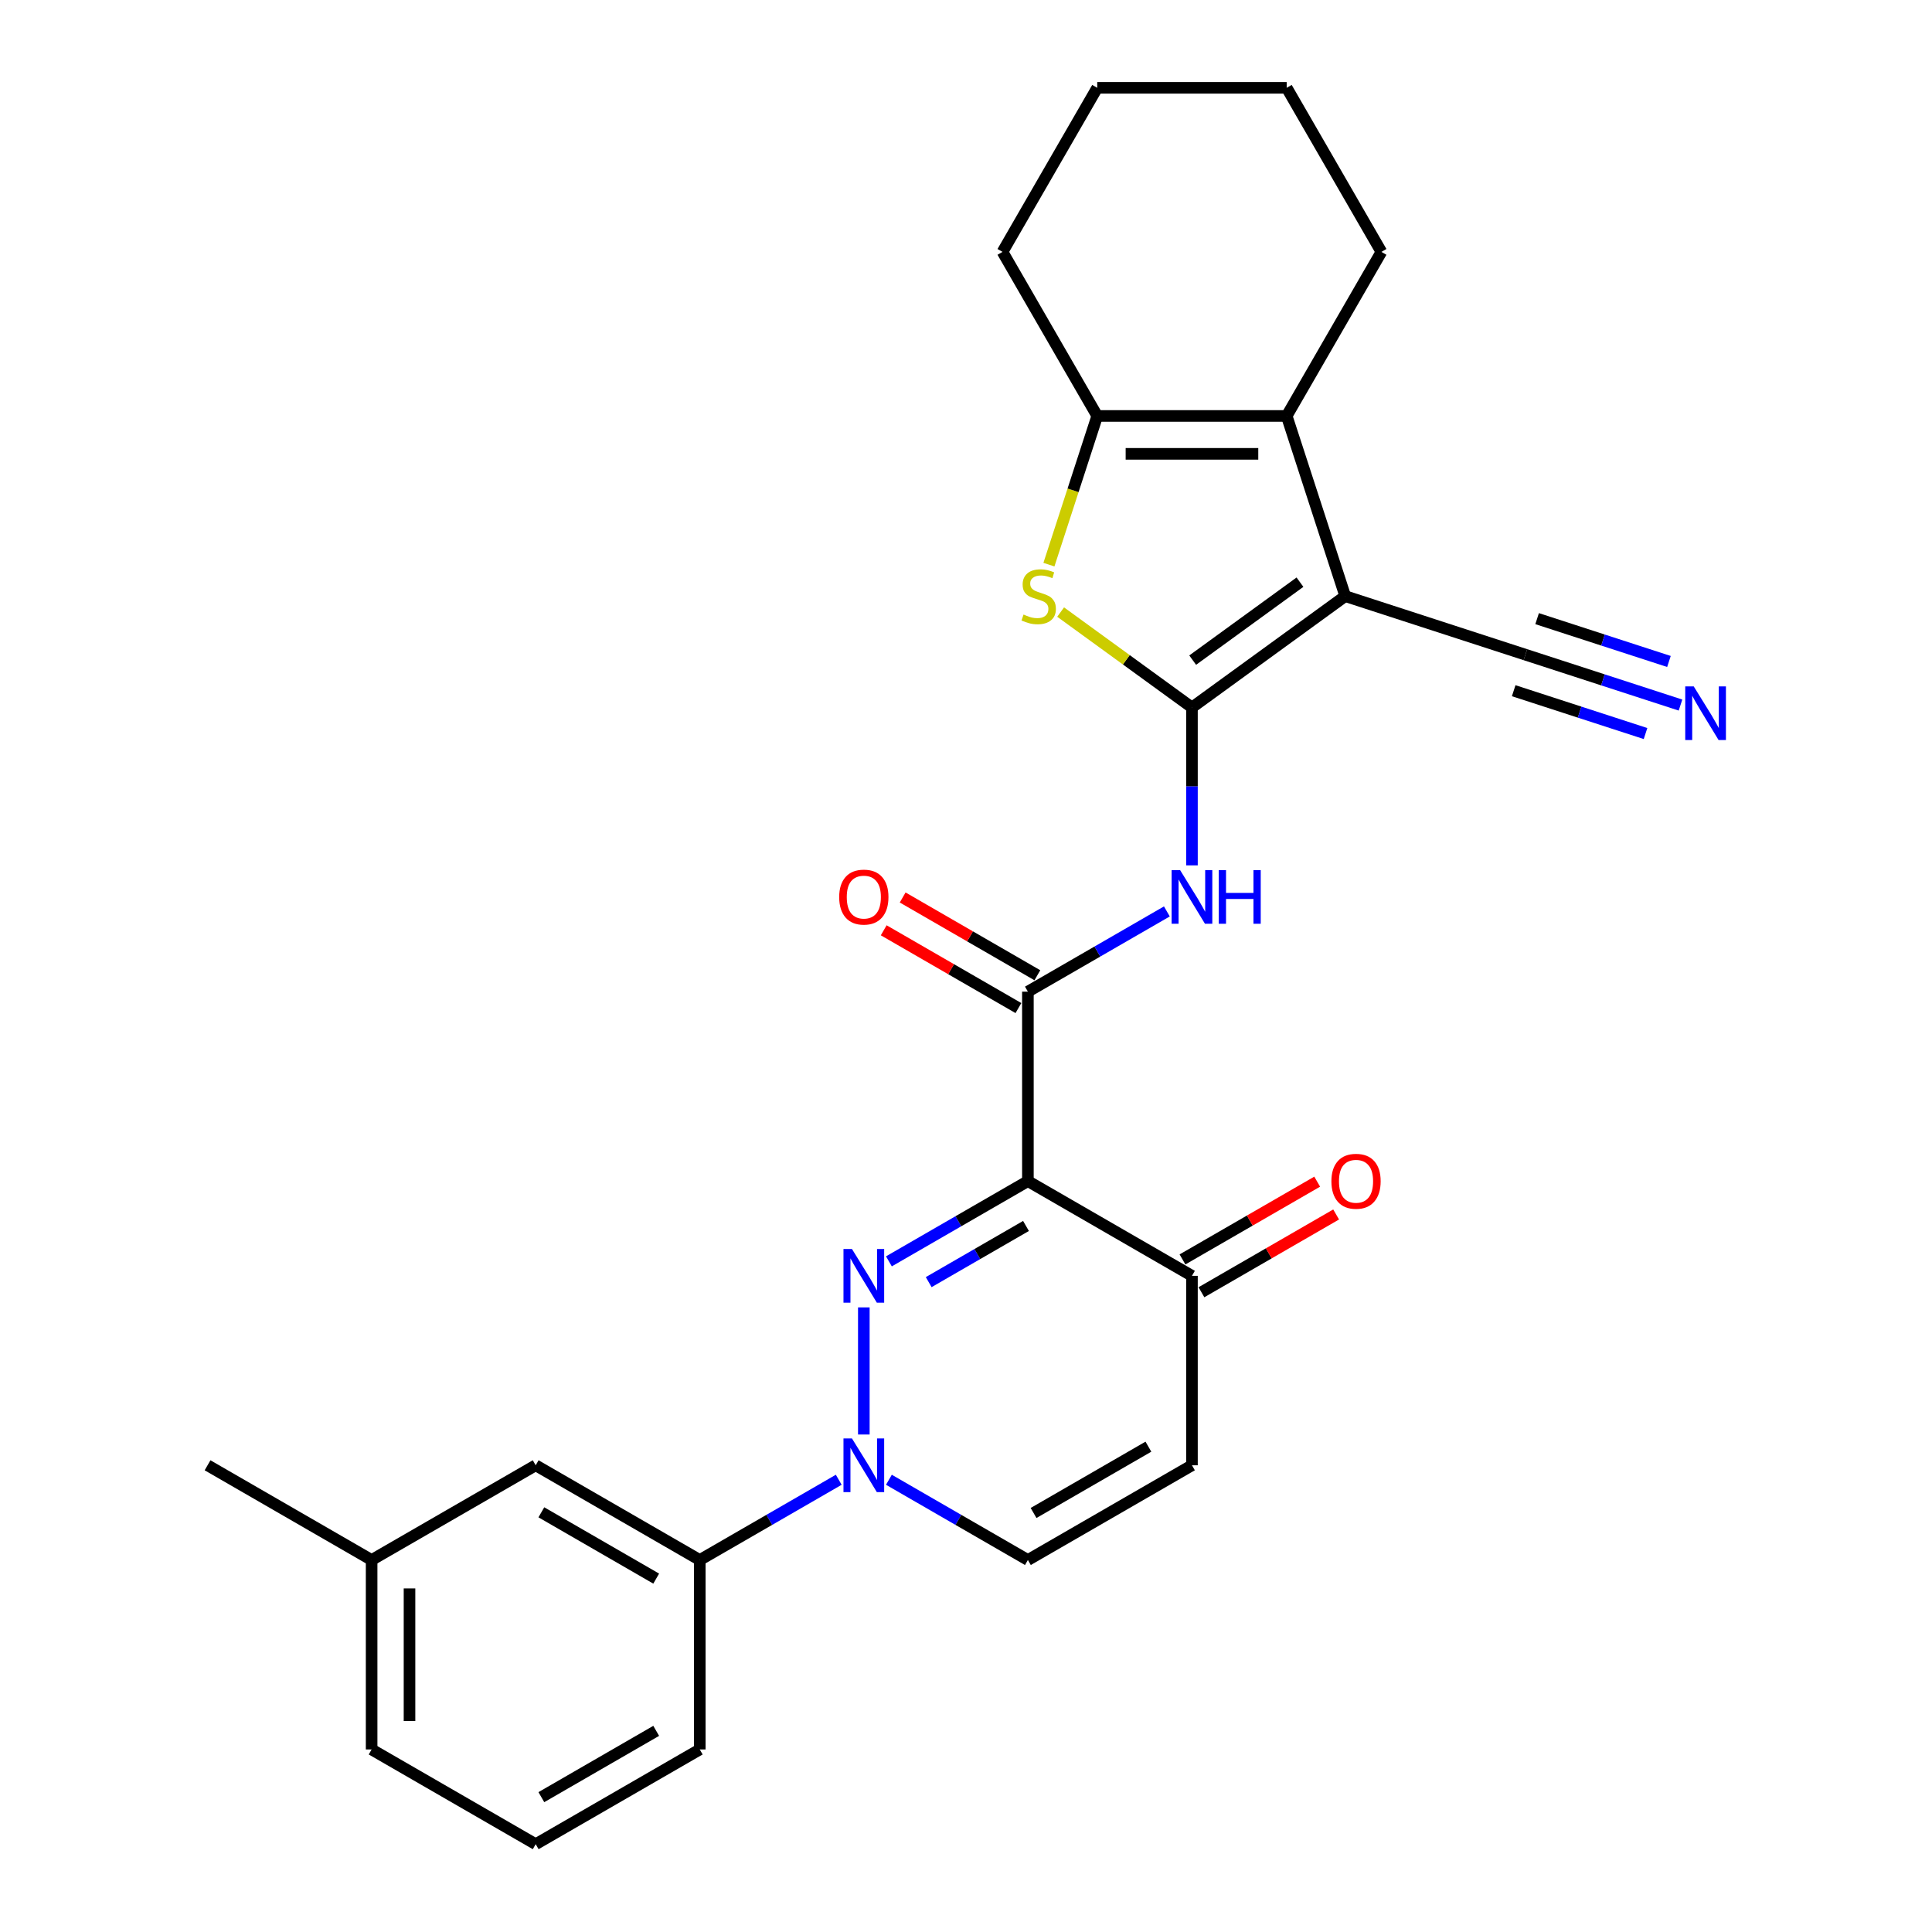 <?xml version='1.0' encoding='iso-8859-1'?>
<svg version='1.1' baseProfile='full'
              xmlns='http://www.w3.org/2000/svg'
                      xmlns:rdkit='http://www.rdkit.org/xml'
                      xmlns:xlink='http://www.w3.org/1999/xlink'
                  xml:space='preserve'
width='1000px' height='1000px' viewBox='0 0 1000 1000'>
<!-- END OF HEADER -->
<rect style='opacity:1.0;fill:#FFFFFF;stroke:none' width='1000' height='1000' x='0' y='0'> </rect>
<path class='bond-0' d='M 616.957,366.194 L 696.288,308.556' style='fill:none;fill-rule:evenodd;stroke:#000000;stroke-width:6px;stroke-linecap:butt;stroke-linejoin:miter;stroke-opacity:1' />
<path class='bond-0' d='M 617.329,341.682 L 672.861,301.336' style='fill:none;fill-rule:evenodd;stroke:#000000;stroke-width:6px;stroke-linecap:butt;stroke-linejoin:miter;stroke-opacity:1' />
<path class='bond-4' d='M 616.957,366.194 L 582.969,341.5' style='fill:none;fill-rule:evenodd;stroke:#000000;stroke-width:6px;stroke-linecap:butt;stroke-linejoin:miter;stroke-opacity:1' />
<path class='bond-4' d='M 582.969,341.5 L 548.981,316.806' style='fill:none;fill-rule:evenodd;stroke:#CCCC00;stroke-width:6px;stroke-linecap:butt;stroke-linejoin:miter;stroke-opacity:1' />
<path class='bond-7' d='M 616.957,366.194 L 616.957,407.055' style='fill:none;fill-rule:evenodd;stroke:#000000;stroke-width:6px;stroke-linecap:butt;stroke-linejoin:miter;stroke-opacity:1' />
<path class='bond-7' d='M 616.957,407.055 L 616.957,447.916' style='fill:none;fill-rule:evenodd;stroke:#0000FF;stroke-width:6px;stroke-linecap:butt;stroke-linejoin:miter;stroke-opacity:1' />
<path class='bond-5' d='M 696.288,308.556 L 665.986,215.297' style='fill:none;fill-rule:evenodd;stroke:#000000;stroke-width:6px;stroke-linecap:butt;stroke-linejoin:miter;stroke-opacity:1' />
<path class='bond-12' d='M 696.288,308.556 L 789.547,338.858' style='fill:none;fill-rule:evenodd;stroke:#000000;stroke-width:6px;stroke-linecap:butt;stroke-linejoin:miter;stroke-opacity:1' />
<path class='bond-1' d='M 460.098,652.874 L 496.067,632.107' style='fill:none;fill-rule:evenodd;stroke:#0000FF;stroke-width:6px;stroke-linecap:butt;stroke-linejoin:miter;stroke-opacity:1' />
<path class='bond-1' d='M 496.067,632.107 L 532.036,611.34' style='fill:none;fill-rule:evenodd;stroke:#000000;stroke-width:6px;stroke-linecap:butt;stroke-linejoin:miter;stroke-opacity:1' />
<path class='bond-1' d='M 480.694,663.628 L 505.873,649.091' style='fill:none;fill-rule:evenodd;stroke:#0000FF;stroke-width:6px;stroke-linecap:butt;stroke-linejoin:miter;stroke-opacity:1' />
<path class='bond-1' d='M 505.873,649.091 L 531.051,634.555' style='fill:none;fill-rule:evenodd;stroke:#000000;stroke-width:6px;stroke-linecap:butt;stroke-linejoin:miter;stroke-opacity:1' />
<path class='bond-3' d='M 447.115,676.706 L 447.115,742.5' style='fill:none;fill-rule:evenodd;stroke:#0000FF;stroke-width:6px;stroke-linecap:butt;stroke-linejoin:miter;stroke-opacity:1' />
<path class='bond-2' d='M 532.036,611.34 L 532.036,513.282' style='fill:none;fill-rule:evenodd;stroke:#000000;stroke-width:6px;stroke-linecap:butt;stroke-linejoin:miter;stroke-opacity:1' />
<path class='bond-9' d='M 532.036,611.34 L 616.957,660.37' style='fill:none;fill-rule:evenodd;stroke:#000000;stroke-width:6px;stroke-linecap:butt;stroke-linejoin:miter;stroke-opacity:1' />
<path class='bond-14' d='M 434.132,765.924 L 398.162,786.691' style='fill:none;fill-rule:evenodd;stroke:#0000FF;stroke-width:6px;stroke-linecap:butt;stroke-linejoin:miter;stroke-opacity:1' />
<path class='bond-14' d='M 398.162,786.691 L 362.193,807.458' style='fill:none;fill-rule:evenodd;stroke:#000000;stroke-width:6px;stroke-linecap:butt;stroke-linejoin:miter;stroke-opacity:1' />
<path class='bond-29' d='M 460.098,765.924 L 496.067,786.691' style='fill:none;fill-rule:evenodd;stroke:#0000FF;stroke-width:6px;stroke-linecap:butt;stroke-linejoin:miter;stroke-opacity:1' />
<path class='bond-29' d='M 496.067,786.691 L 532.036,807.458' style='fill:none;fill-rule:evenodd;stroke:#000000;stroke-width:6px;stroke-linecap:butt;stroke-linejoin:miter;stroke-opacity:1' />
<path class='bond-8' d='M 542.921,292.259 L 555.425,253.778' style='fill:none;fill-rule:evenodd;stroke:#CCCC00;stroke-width:6px;stroke-linecap:butt;stroke-linejoin:miter;stroke-opacity:1' />
<path class='bond-8' d='M 555.425,253.778 L 567.928,215.297' style='fill:none;fill-rule:evenodd;stroke:#000000;stroke-width:6px;stroke-linecap:butt;stroke-linejoin:miter;stroke-opacity:1' />
<path class='bond-18' d='M 665.986,215.297 L 715.016,130.376' style='fill:none;fill-rule:evenodd;stroke:#000000;stroke-width:6px;stroke-linecap:butt;stroke-linejoin:miter;stroke-opacity:1' />
<path class='bond-27' d='M 665.986,215.297 L 567.928,215.297' style='fill:none;fill-rule:evenodd;stroke:#000000;stroke-width:6px;stroke-linecap:butt;stroke-linejoin:miter;stroke-opacity:1' />
<path class='bond-27' d='M 651.278,234.909 L 582.637,234.909' style='fill:none;fill-rule:evenodd;stroke:#000000;stroke-width:6px;stroke-linecap:butt;stroke-linejoin:miter;stroke-opacity:1' />
<path class='bond-6' d='M 532.036,513.282 L 568.005,492.515' style='fill:none;fill-rule:evenodd;stroke:#000000;stroke-width:6px;stroke-linecap:butt;stroke-linejoin:miter;stroke-opacity:1' />
<path class='bond-6' d='M 568.005,492.515 L 603.974,471.748' style='fill:none;fill-rule:evenodd;stroke:#0000FF;stroke-width:6px;stroke-linecap:butt;stroke-linejoin:miter;stroke-opacity:1' />
<path class='bond-15' d='M 536.939,504.79 L 502.078,484.662' style='fill:none;fill-rule:evenodd;stroke:#000000;stroke-width:6px;stroke-linecap:butt;stroke-linejoin:miter;stroke-opacity:1' />
<path class='bond-15' d='M 502.078,484.662 L 467.217,464.535' style='fill:none;fill-rule:evenodd;stroke:#FF0000;stroke-width:6px;stroke-linecap:butt;stroke-linejoin:miter;stroke-opacity:1' />
<path class='bond-15' d='M 527.133,521.774 L 492.272,501.647' style='fill:none;fill-rule:evenodd;stroke:#000000;stroke-width:6px;stroke-linecap:butt;stroke-linejoin:miter;stroke-opacity:1' />
<path class='bond-15' d='M 492.272,501.647 L 457.411,481.52' style='fill:none;fill-rule:evenodd;stroke:#FF0000;stroke-width:6px;stroke-linecap:butt;stroke-linejoin:miter;stroke-opacity:1' />
<path class='bond-20' d='M 567.928,215.297 L 518.898,130.376' style='fill:none;fill-rule:evenodd;stroke:#000000;stroke-width:6px;stroke-linecap:butt;stroke-linejoin:miter;stroke-opacity:1' />
<path class='bond-10' d='M 616.957,660.37 L 616.957,758.428' style='fill:none;fill-rule:evenodd;stroke:#000000;stroke-width:6px;stroke-linecap:butt;stroke-linejoin:miter;stroke-opacity:1' />
<path class='bond-17' d='M 621.86,668.862 L 656.721,648.735' style='fill:none;fill-rule:evenodd;stroke:#000000;stroke-width:6px;stroke-linecap:butt;stroke-linejoin:miter;stroke-opacity:1' />
<path class='bond-17' d='M 656.721,648.735 L 691.582,628.608' style='fill:none;fill-rule:evenodd;stroke:#FF0000;stroke-width:6px;stroke-linecap:butt;stroke-linejoin:miter;stroke-opacity:1' />
<path class='bond-17' d='M 612.054,651.877 L 646.915,631.75' style='fill:none;fill-rule:evenodd;stroke:#000000;stroke-width:6px;stroke-linecap:butt;stroke-linejoin:miter;stroke-opacity:1' />
<path class='bond-17' d='M 646.915,631.75 L 681.776,611.623' style='fill:none;fill-rule:evenodd;stroke:#FF0000;stroke-width:6px;stroke-linecap:butt;stroke-linejoin:miter;stroke-opacity:1' />
<path class='bond-11' d='M 616.957,758.428 L 532.036,807.458' style='fill:none;fill-rule:evenodd;stroke:#000000;stroke-width:6px;stroke-linecap:butt;stroke-linejoin:miter;stroke-opacity:1' />
<path class='bond-11' d='M 594.413,748.798 L 534.968,783.119' style='fill:none;fill-rule:evenodd;stroke:#000000;stroke-width:6px;stroke-linecap:butt;stroke-linejoin:miter;stroke-opacity:1' />
<path class='bond-13' d='M 789.547,338.858 L 829.686,351.9' style='fill:none;fill-rule:evenodd;stroke:#000000;stroke-width:6px;stroke-linecap:butt;stroke-linejoin:miter;stroke-opacity:1' />
<path class='bond-13' d='M 829.686,351.9 L 869.824,364.941' style='fill:none;fill-rule:evenodd;stroke:#0000FF;stroke-width:6px;stroke-linecap:butt;stroke-linejoin:miter;stroke-opacity:1' />
<path class='bond-13' d='M 783.487,357.51 L 817.605,368.595' style='fill:none;fill-rule:evenodd;stroke:#000000;stroke-width:6px;stroke-linecap:butt;stroke-linejoin:miter;stroke-opacity:1' />
<path class='bond-13' d='M 817.605,368.595 L 851.722,379.681' style='fill:none;fill-rule:evenodd;stroke:#0000FF;stroke-width:6px;stroke-linecap:butt;stroke-linejoin:miter;stroke-opacity:1' />
<path class='bond-13' d='M 795.608,320.206 L 829.725,331.292' style='fill:none;fill-rule:evenodd;stroke:#000000;stroke-width:6px;stroke-linecap:butt;stroke-linejoin:miter;stroke-opacity:1' />
<path class='bond-13' d='M 829.725,331.292 L 863.843,342.377' style='fill:none;fill-rule:evenodd;stroke:#0000FF;stroke-width:6px;stroke-linecap:butt;stroke-linejoin:miter;stroke-opacity:1' />
<path class='bond-16' d='M 362.193,807.458 L 277.272,758.428' style='fill:none;fill-rule:evenodd;stroke:#000000;stroke-width:6px;stroke-linecap:butt;stroke-linejoin:miter;stroke-opacity:1' />
<path class='bond-16' d='M 339.649,817.087 L 280.204,782.767' style='fill:none;fill-rule:evenodd;stroke:#000000;stroke-width:6px;stroke-linecap:butt;stroke-linejoin:miter;stroke-opacity:1' />
<path class='bond-21' d='M 362.193,807.458 L 362.193,905.516' style='fill:none;fill-rule:evenodd;stroke:#000000;stroke-width:6px;stroke-linecap:butt;stroke-linejoin:miter;stroke-opacity:1' />
<path class='bond-19' d='M 277.272,758.428 L 192.351,807.458' style='fill:none;fill-rule:evenodd;stroke:#000000;stroke-width:6px;stroke-linecap:butt;stroke-linejoin:miter;stroke-opacity:1' />
<path class='bond-25' d='M 715.016,130.376 L 665.986,45.455' style='fill:none;fill-rule:evenodd;stroke:#000000;stroke-width:6px;stroke-linecap:butt;stroke-linejoin:miter;stroke-opacity:1' />
<path class='bond-24' d='M 192.351,807.458 L 107.43,758.428' style='fill:none;fill-rule:evenodd;stroke:#000000;stroke-width:6px;stroke-linecap:butt;stroke-linejoin:miter;stroke-opacity:1' />
<path class='bond-30' d='M 192.351,807.458 L 192.351,905.516' style='fill:none;fill-rule:evenodd;stroke:#000000;stroke-width:6px;stroke-linecap:butt;stroke-linejoin:miter;stroke-opacity:1' />
<path class='bond-30' d='M 211.963,822.166 L 211.963,890.807' style='fill:none;fill-rule:evenodd;stroke:#000000;stroke-width:6px;stroke-linecap:butt;stroke-linejoin:miter;stroke-opacity:1' />
<path class='bond-26' d='M 518.898,130.376 L 567.928,45.455' style='fill:none;fill-rule:evenodd;stroke:#000000;stroke-width:6px;stroke-linecap:butt;stroke-linejoin:miter;stroke-opacity:1' />
<path class='bond-22' d='M 362.193,905.516 L 277.272,954.545' style='fill:none;fill-rule:evenodd;stroke:#000000;stroke-width:6px;stroke-linecap:butt;stroke-linejoin:miter;stroke-opacity:1' />
<path class='bond-22' d='M 339.649,895.886 L 280.204,930.207' style='fill:none;fill-rule:evenodd;stroke:#000000;stroke-width:6px;stroke-linecap:butt;stroke-linejoin:miter;stroke-opacity:1' />
<path class='bond-23' d='M 277.272,954.545 L 192.351,905.516' style='fill:none;fill-rule:evenodd;stroke:#000000;stroke-width:6px;stroke-linecap:butt;stroke-linejoin:miter;stroke-opacity:1' />
<path class='bond-28' d='M 665.986,45.455 L 567.928,45.455' style='fill:none;fill-rule:evenodd;stroke:#000000;stroke-width:6px;stroke-linecap:butt;stroke-linejoin:miter;stroke-opacity:1' />
<path  class='atom-2' d='M 440.976 646.485
L 450.076 661.193
Q 450.978 662.645, 452.429 665.273
Q 453.881 667.901, 453.959 668.057
L 453.959 646.485
L 457.646 646.485
L 457.646 674.255
L 453.841 674.255
L 444.075 658.173
Q 442.937 656.29, 441.721 654.133
Q 440.545 651.976, 440.192 651.309
L 440.192 674.255
L 436.583 674.255
L 436.583 646.485
L 440.976 646.485
' fill='#0000FF'/>
<path  class='atom-4' d='M 440.976 744.543
L 450.076 759.252
Q 450.978 760.703, 452.429 763.331
Q 453.881 765.959, 453.959 766.116
L 453.959 744.543
L 457.646 744.543
L 457.646 772.313
L 453.841 772.313
L 444.075 756.232
Q 442.937 754.349, 441.721 752.192
Q 440.545 750.034, 440.192 749.368
L 440.192 772.313
L 436.583 772.313
L 436.583 744.543
L 440.976 744.543
' fill='#0000FF'/>
<path  class='atom-5' d='M 529.781 318.088
Q 530.095 318.205, 531.389 318.754
Q 532.684 319.304, 534.096 319.657
Q 535.547 319.97, 536.959 319.97
Q 539.587 319.97, 541.117 318.715
Q 542.647 317.421, 542.647 315.185
Q 542.647 313.655, 541.862 312.714
Q 541.117 311.773, 539.94 311.263
Q 538.764 310.753, 536.802 310.165
Q 534.331 309.419, 532.841 308.713
Q 531.389 308.007, 530.33 306.517
Q 529.311 305.026, 529.311 302.516
Q 529.311 299.025, 531.664 296.868
Q 534.057 294.71, 538.764 294.71
Q 541.98 294.71, 545.628 296.24
L 544.725 299.26
Q 541.391 297.888, 538.881 297.888
Q 536.175 297.888, 534.684 299.025
Q 533.194 300.123, 533.233 302.045
Q 533.233 303.536, 533.978 304.438
Q 534.763 305.34, 535.861 305.85
Q 536.998 306.36, 538.881 306.948
Q 541.391 307.733, 542.882 308.517
Q 544.372 309.302, 545.431 310.91
Q 546.53 312.479, 546.53 315.185
Q 546.53 319.029, 543.941 321.108
Q 541.391 323.147, 537.116 323.147
Q 534.645 323.147, 532.762 322.598
Q 530.919 322.088, 528.722 321.186
L 529.781 318.088
' fill='#CCCC00'/>
<path  class='atom-8' d='M 610.819 450.367
L 619.918 465.076
Q 620.821 466.527, 622.272 469.155
Q 623.723 471.783, 623.802 471.94
L 623.802 450.367
L 627.489 450.367
L 627.489 478.137
L 623.684 478.137
L 613.917 462.056
Q 612.78 460.173, 611.564 458.016
Q 610.387 455.859, 610.034 455.192
L 610.034 478.137
L 606.426 478.137
L 606.426 450.367
L 610.819 450.367
' fill='#0000FF'/>
<path  class='atom-8' d='M 630.823 450.367
L 634.588 450.367
L 634.588 462.174
L 648.787 462.174
L 648.787 450.367
L 652.552 450.367
L 652.552 478.137
L 648.787 478.137
L 648.787 465.311
L 634.588 465.311
L 634.588 478.137
L 630.823 478.137
L 630.823 450.367
' fill='#0000FF'/>
<path  class='atom-14' d='M 876.668 355.275
L 885.768 369.984
Q 886.67 371.435, 888.122 374.063
Q 889.573 376.691, 889.651 376.848
L 889.651 355.275
L 893.338 355.275
L 893.338 383.045
L 889.534 383.045
L 879.767 366.963
Q 878.629 365.081, 877.414 362.923
Q 876.237 360.766, 875.884 360.099
L 875.884 383.045
L 872.275 383.045
L 872.275 355.275
L 876.668 355.275
' fill='#0000FF'/>
<path  class='atom-16' d='M 434.367 464.331
Q 434.367 457.663, 437.662 453.937
Q 440.957 450.21, 447.115 450.21
Q 453.273 450.21, 456.567 453.937
Q 459.862 457.663, 459.862 464.331
Q 459.862 471.077, 456.528 474.921
Q 453.194 478.726, 447.115 478.726
Q 440.996 478.726, 437.662 474.921
Q 434.367 471.116, 434.367 464.331
M 447.115 475.588
Q 451.351 475.588, 453.626 472.764
Q 455.94 469.901, 455.94 464.331
Q 455.94 458.879, 453.626 456.133
Q 451.351 453.348, 447.115 453.348
Q 442.878 453.348, 440.564 456.094
Q 438.289 458.84, 438.289 464.331
Q 438.289 469.94, 440.564 472.764
Q 442.878 475.588, 447.115 475.588
' fill='#FF0000'/>
<path  class='atom-18' d='M 689.131 611.419
Q 689.131 604.751, 692.426 601.025
Q 695.72 597.298, 701.878 597.298
Q 708.036 597.298, 711.331 601.025
Q 714.626 604.751, 714.626 611.419
Q 714.626 618.165, 711.292 622.009
Q 707.958 625.814, 701.878 625.814
Q 695.76 625.814, 692.426 622.009
Q 689.131 618.204, 689.131 611.419
M 701.878 622.676
Q 706.114 622.676, 708.389 619.852
Q 710.704 616.988, 710.704 611.419
Q 710.704 605.967, 708.389 603.221
Q 706.114 600.436, 701.878 600.436
Q 697.642 600.436, 695.328 603.182
Q 693.053 605.927, 693.053 611.419
Q 693.053 617.028, 695.328 619.852
Q 697.642 622.676, 701.878 622.676
' fill='#FF0000'/>
</svg>
